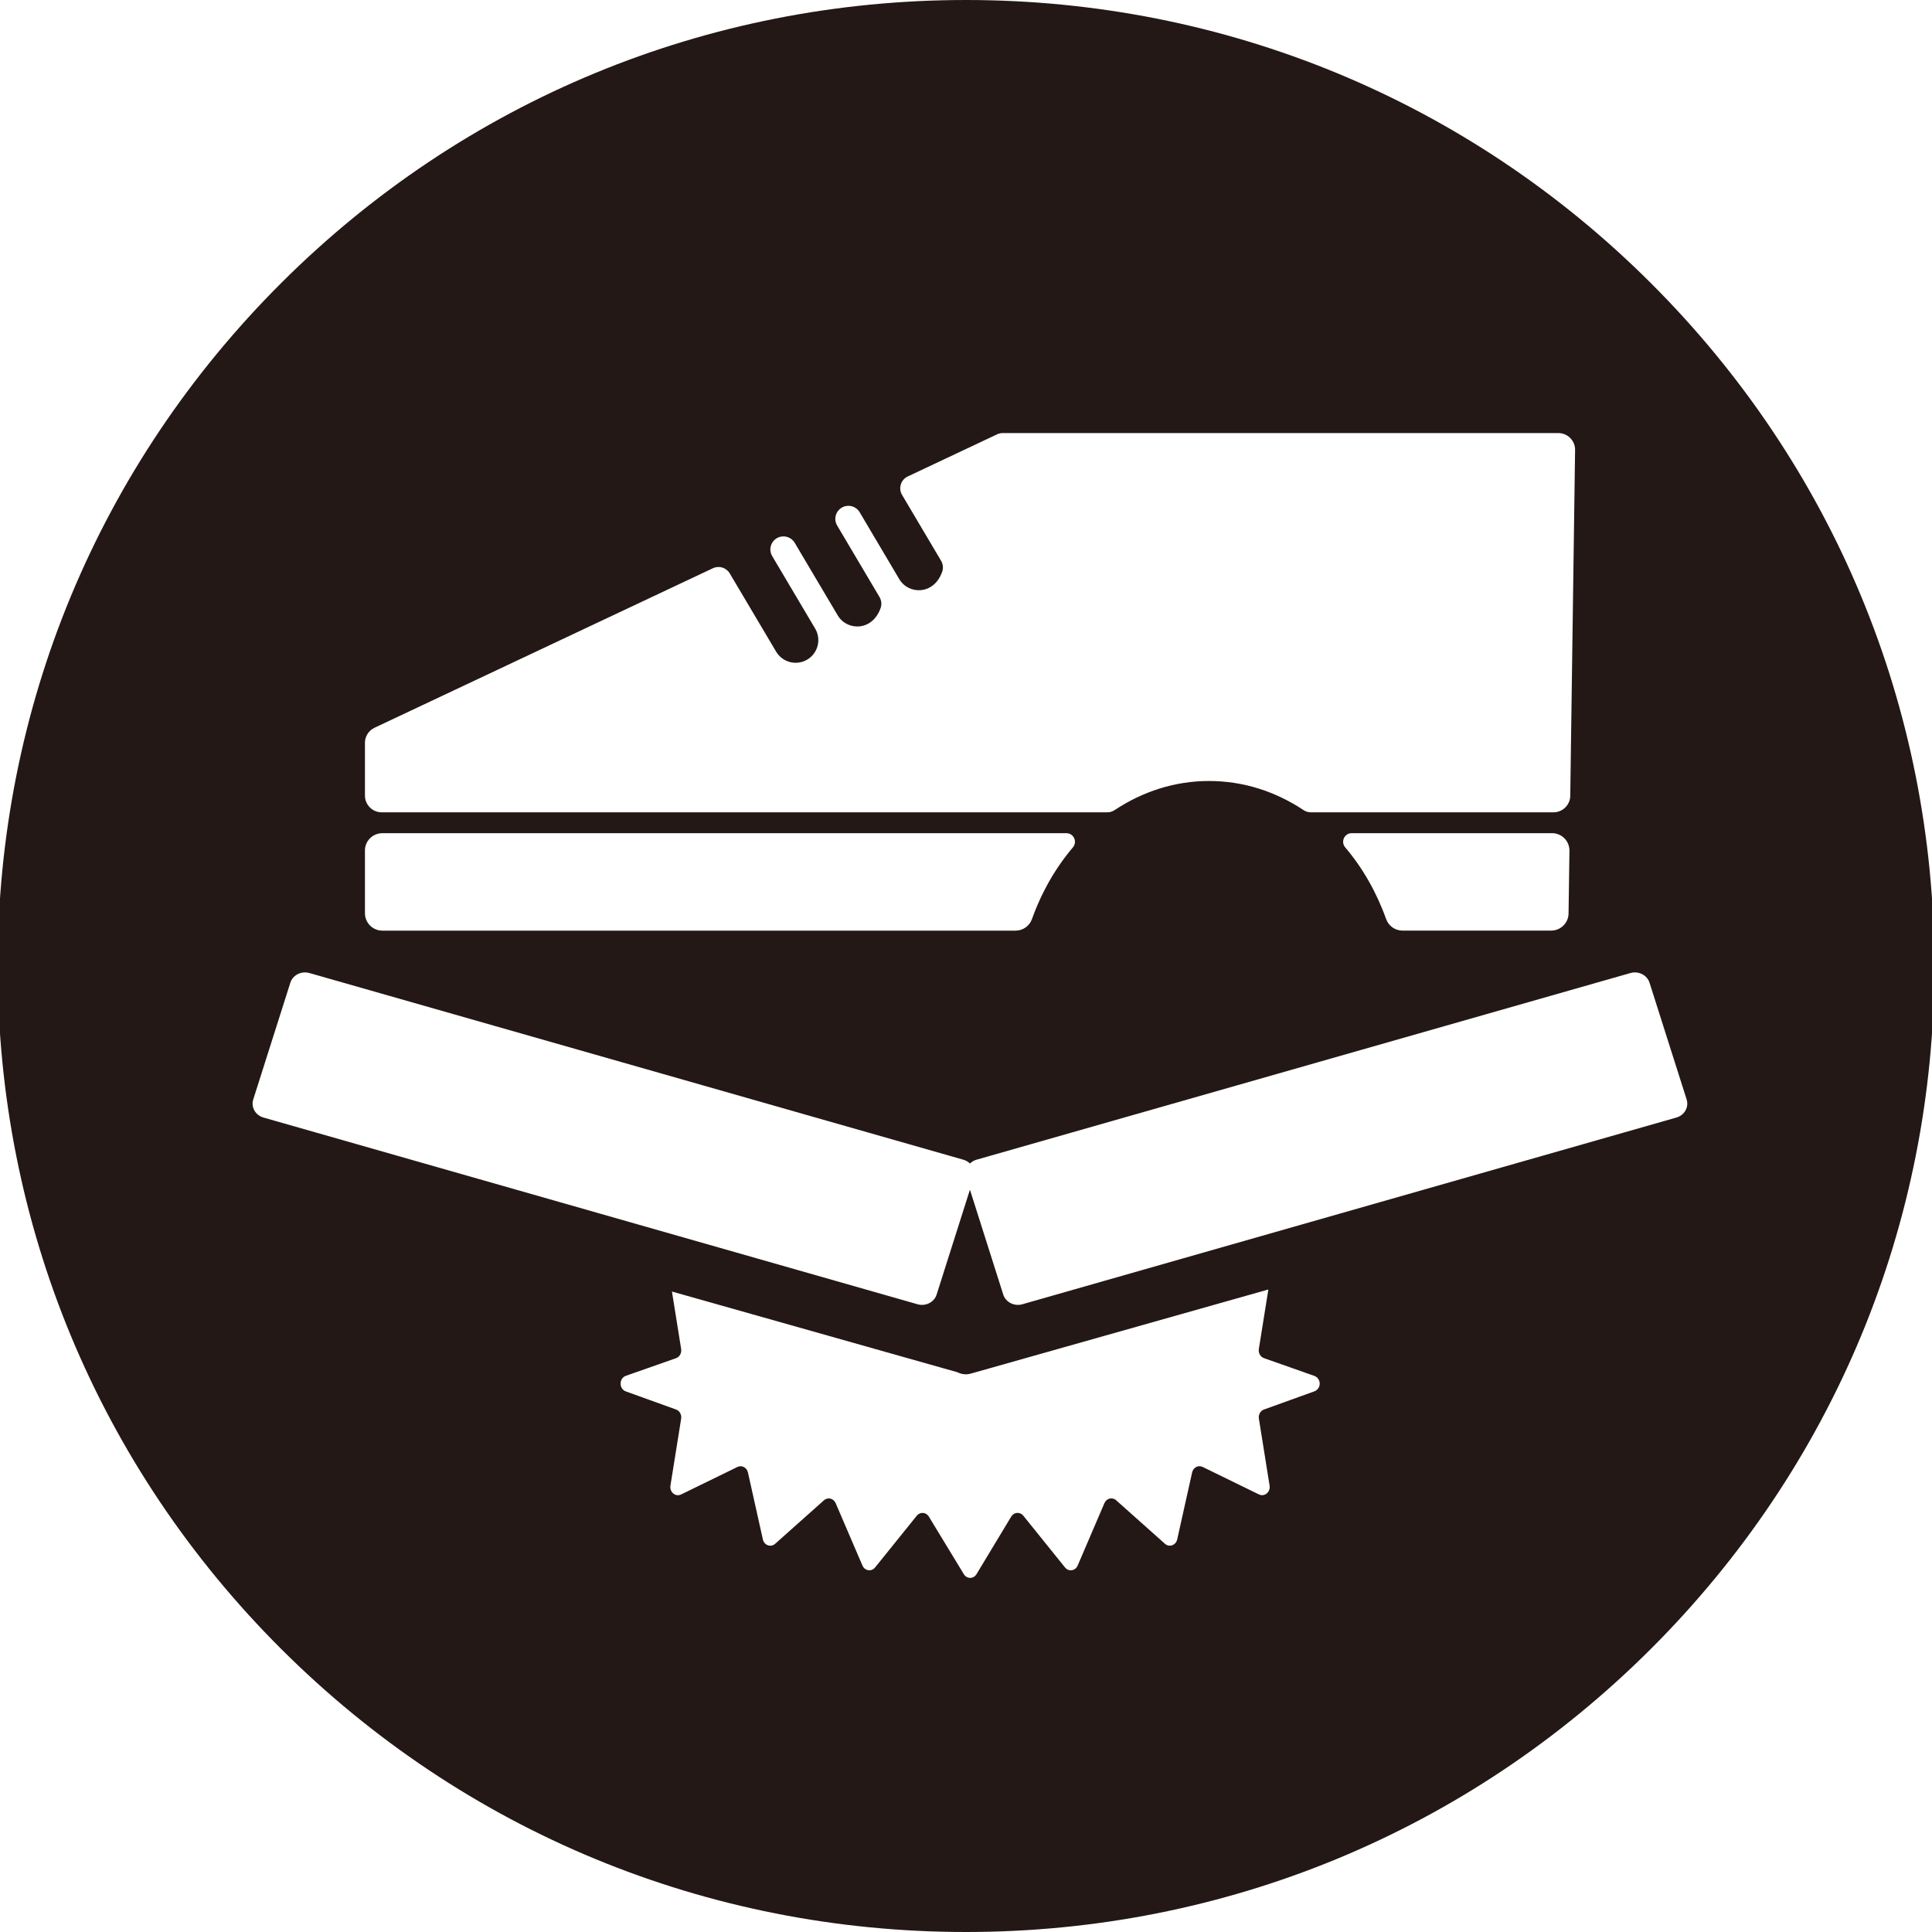 <?xml version="1.0" encoding="UTF-8"?>
<svg id="_レイヤー_1" data-name="レイヤー_1" xmlns="http://www.w3.org/2000/svg" width="500" height="500" viewBox="0 0 500 500">
  <defs>
    <style>
      .cls-1 {
        fill: #231815;
      }
    </style>
  </defs>
  <path class="cls-1" d="M427.2,73.22C379.87,26,316.94,0,250,0S120.13,26,72.8,73.22-.6,183.22-.6,250s26.07,129.56,73.4,176.78,110.26,73.22,177.2,73.22,129.87-26,177.2-73.22,73.4-110,73.4-176.78-26.07-129.56-73.4-176.78ZM94.44,192.26c0-1.68.97-3.2,2.49-3.92l87.57-41.28c1.58-.75,3.47-.17,4.36,1.34l12,20.25c1.65,2.78,5.25,3.71,8.04,2.06,2.79-1.64,3.71-5.23,2.07-8.02l-11.13-18.78c-1.01-1.71-.33-3.92,1.47-4.77,1.58-.74,3.47-.17,4.36,1.34l11.13,18.78c2.41,4.06,8.96,4.16,11.1-1.89.33-.94.23-1.99-.28-2.85l-10.97-18.52c-1.01-1.71-.33-3.92,1.47-4.77h0c1.58-.75,3.47-.17,4.36,1.34l10.25,17.31c2.4,4.06,8.96,4.16,11.1-1.89.33-.94.23-1.99-.28-2.86l-10.1-17.05c-1.01-1.71-.33-3.92,1.47-4.77l23.14-10.91c.45-.21.95-.32,1.45-.32h143.78c2.42,0,4.38,1.98,4.34,4.39l-1.25,89.49c-.03,2.37-1.97,4.27-4.34,4.27h-62.81c-.67,0-1.32-.21-1.88-.58-7.21-4.79-15.55-7.53-24.44-7.53s-17.22,2.74-24.44,7.53c-.56.37-1.21.58-1.88.58H98.79c-2.4,0-4.34-1.94-4.34-4.33v-13.63ZM406.17,220.19l-.23,16.21c-.03,2.46-2.04,4.44-4.51,4.44h-38.46c-1.92,0-3.61-1.21-4.25-3.01-2.49-6.97-6.1-13.25-10.58-18.53-1.23-1.45-.22-3.68,1.69-3.68h51.83c2.52,0,4.55,2.05,4.51,4.57ZM94.44,220.13c0-2.49,2.02-4.5,4.51-4.5h177.02c1.91,0,2.92,2.22,1.69,3.68-4.48,5.28-8.09,11.56-10.58,18.53-.64,1.8-2.34,3.01-4.25,3.01H98.96c-2.49,0-4.51-2.02-4.51-4.5v-16.21ZM340.13,360.09c-3.92,1.43-9.13,3.31-13.01,4.69-.93.33-1.49,1.35-1.32,2.38.93,5.79,1.84,11.52,2.77,17.3.27,1.68-1.31,3-2.75,2.3-4.89-2.39-9.71-4.74-14.58-7.12-1.12-.55-2.44.14-2.72,1.44-1.29,5.77-2.56,11.51-3.86,17.31-.34,1.53-2.05,2.14-3.17,1.14-4.24-3.78-8.42-7.51-12.63-11.26-.99-.89-2.5-.51-3.04.75-2.32,5.4-4.61,10.75-6.92,16.14-.6,1.4-2.33,1.66-3.27.5-3.61-4.48-7.2-8.93-10.8-13.4-.86-1.06-2.42-.94-3.13.24-3.03,5.02-6.01,9.96-8.98,14.89-.77,1.28-2.5,1.29-3.28.01-2.13-3.49-5.8-9.54-7.81-12.85-.41-.68-.82-1.36-1.24-2.05-.71-1.18-2.28-1.29-3.13-.23-3.61,4.48-7.18,8.91-10.79,13.39-.94,1.16-2.67.89-3.27-.5-2.33-5.42-4.62-10.77-6.93-16.14-.54-1.26-2.05-1.63-3.04-.74-4.23,3.77-8.41,7.5-12.63,11.26-1.12,1-2.83.38-3.17-1.14-1.29-5.81-2.57-11.53-3.86-17.31-.29-1.3-1.6-1.99-2.72-1.44-4.87,2.38-9.7,4.73-14.59,7.12-1.44.7-3.02-.62-2.75-2.3l2.77-17.31c.17-1.04-.4-2.05-1.32-2.38-3.88-1.38-9.1-3.26-13.01-4.69-1.79-.65-1.78-3.4.02-4.03l12.98-4.56c.93-.33,1.5-1.34,1.33-2.39-.79-4.96-1.58-9.89-2.38-14.86l73.93,20.9c.98.52,2.21.68,3.41.34l77.01-21.77c-.83,5.16-1.64,10.27-2.46,15.39-.17,1.04.4,2.06,1.33,2.38,4.35,1.53,8.67,3.05,12.98,4.57,1.9.67,1.92,3.34.03,4.03ZM433.85,289.22l-169.27,48.32c-2.1.6-4.31-.53-4.94-2.51l-8.62-27.14-8.62,27.14c-.63,1.99-2.84,3.11-4.94,2.51l-169.27-48.32c-2.1-.6-3.28-2.69-2.65-4.68l9.6-30.21c.63-1.99,2.84-3.11,4.94-2.51l169.27,48.32c.66.19,1.22.54,1.67.98.45-.44,1.01-.79,1.67-.98l169.27-48.32c2.1-.6,4.31.53,4.94,2.51l9.6,30.21c.63,1.99-.56,4.08-2.65,4.68Z"/>
</svg>